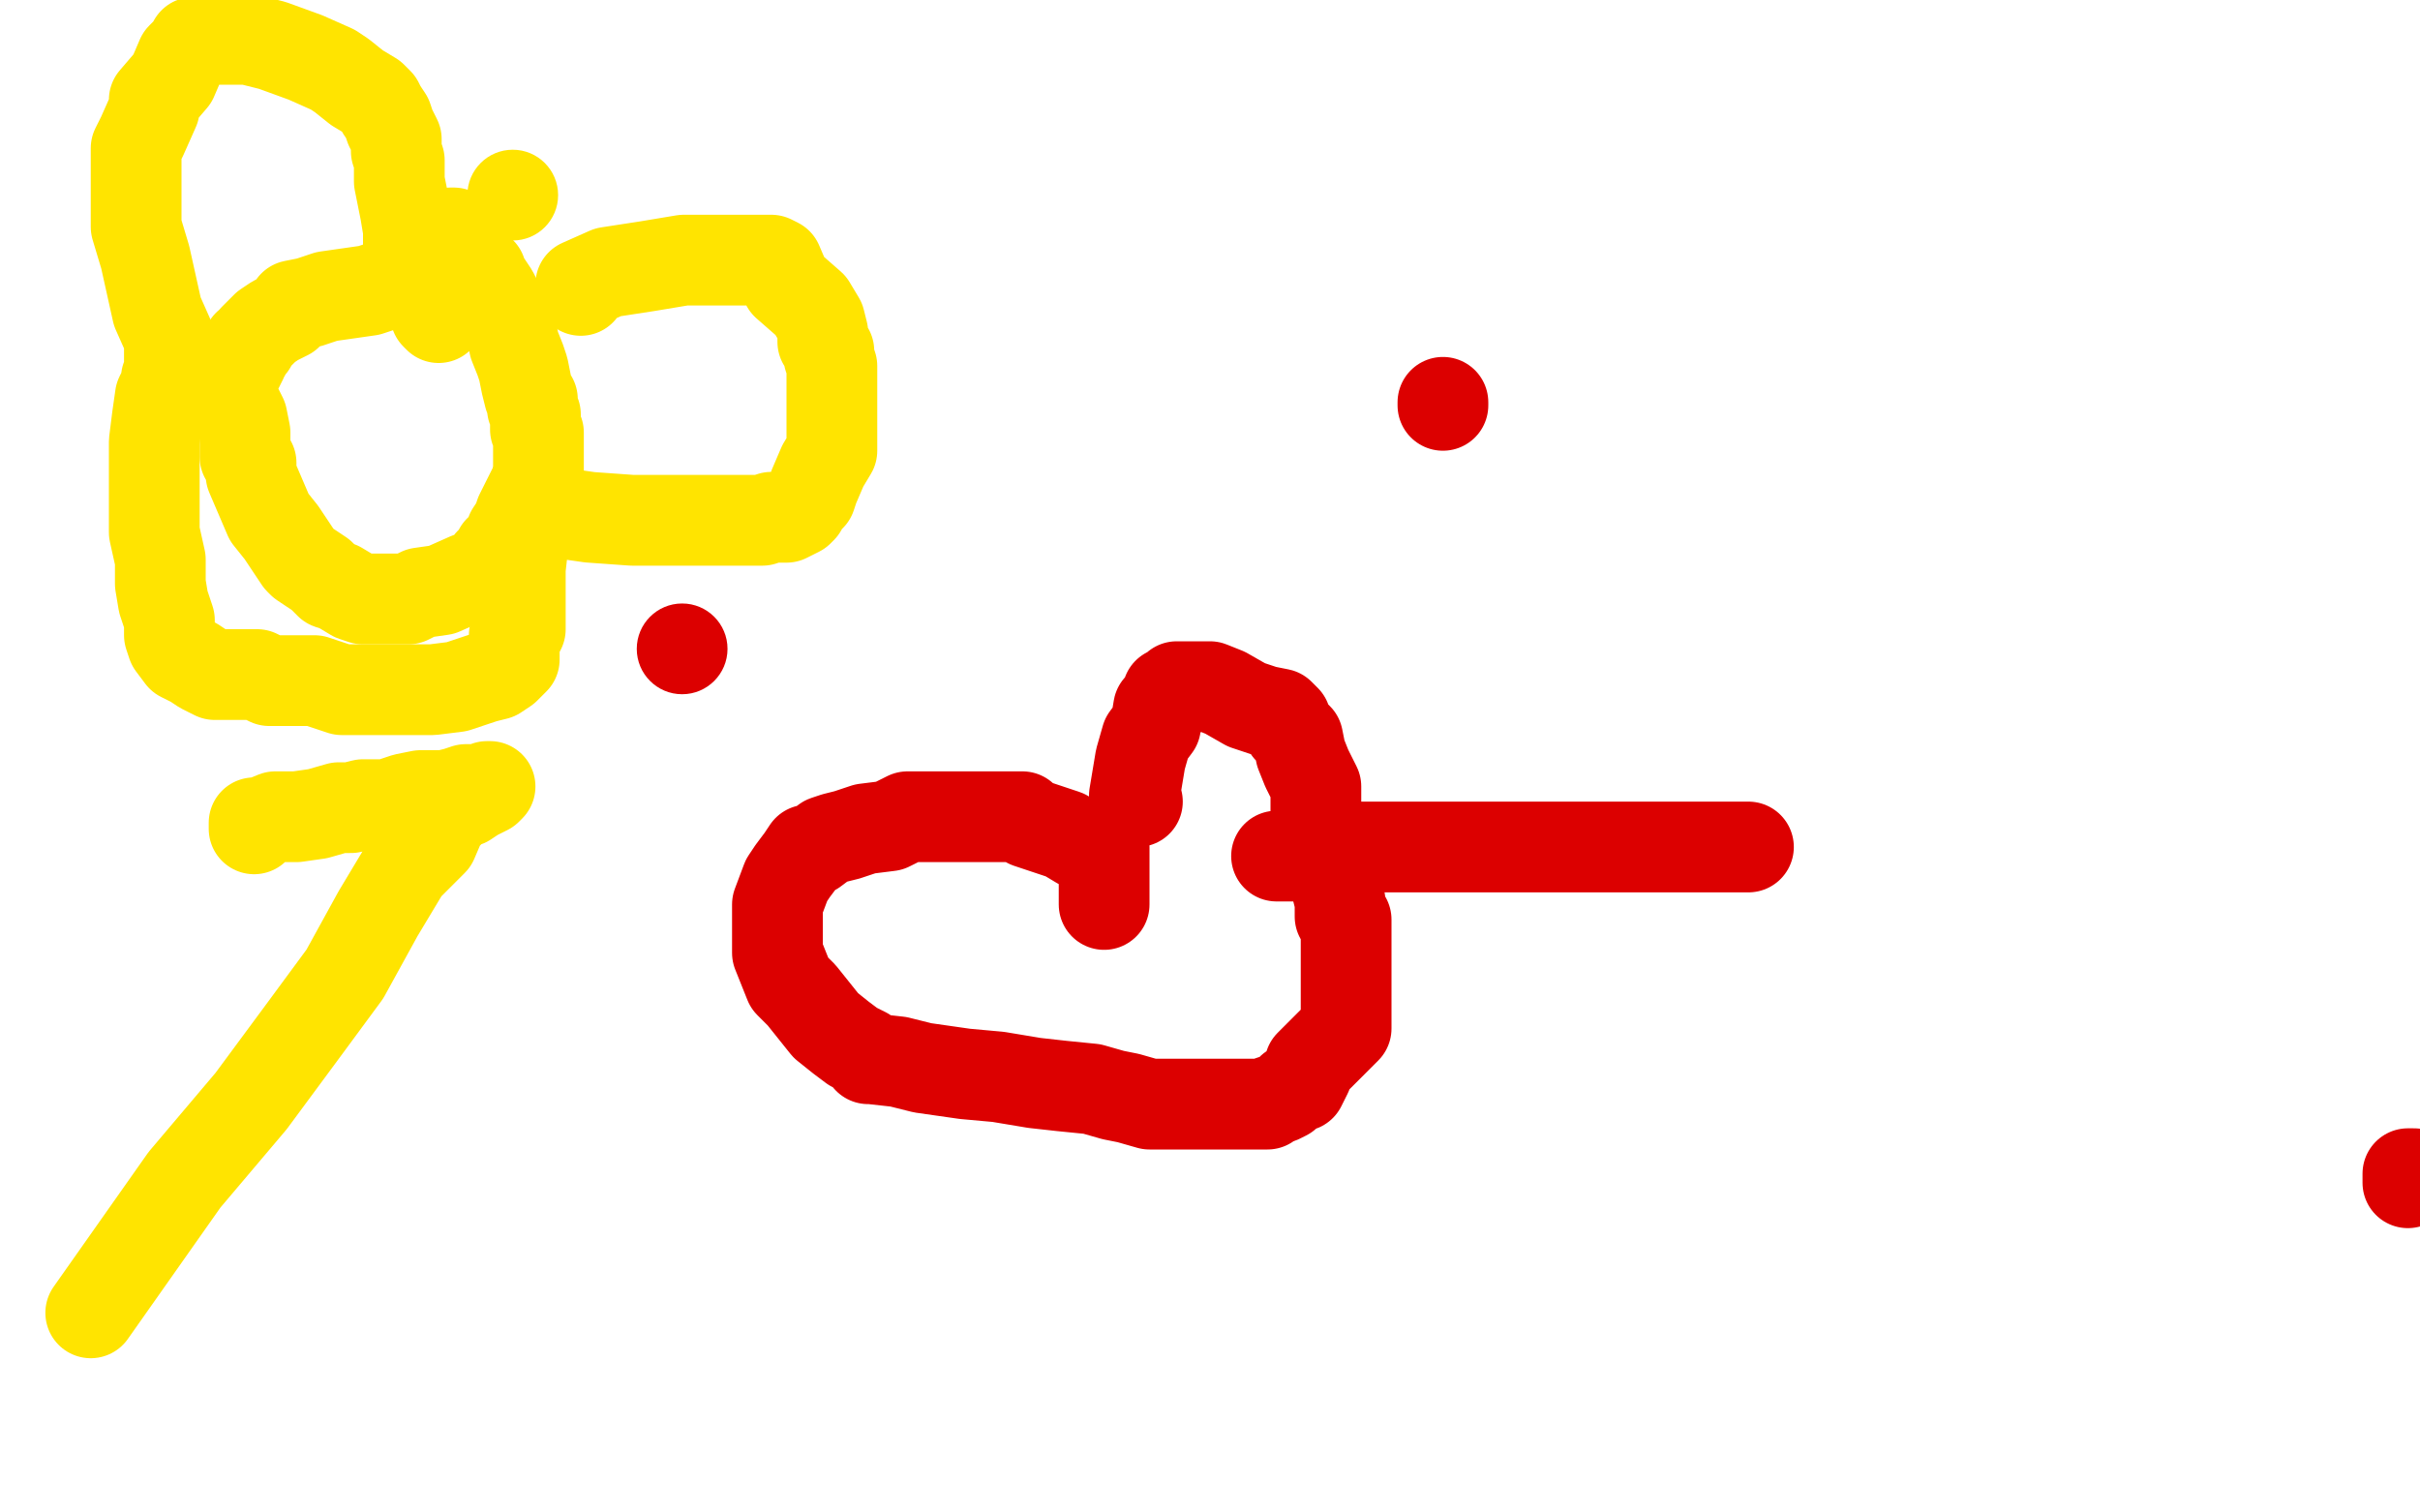 <?xml version="1.0" standalone="no"?>
<!DOCTYPE svg PUBLIC "-//W3C//DTD SVG 1.1//EN"
"http://www.w3.org/Graphics/SVG/1.1/DTD/svg11.dtd">

<svg width="800" height="500" version="1.1" xmlns="http://www.w3.org/2000/svg" xmlns:xlink="http://www.w3.org/1999/xlink" style="stroke-antialiasing: false"><desc>This SVG has been created on https://colorillo.com/</desc><rect x='0' y='0' width='800' height='500' style='fill: rgb(255,255,255); stroke-width:0' /><circle cx="225.5" cy="214.5" r="15" style="fill: #dc0000; stroke-antialiasing: false; stroke-antialias: 0; opacity: 1.0"/>
<polyline points="376,265 375,264 375,264 375,263 375,263 376,257 376,257 377,251 377,251 379,244 379,244 382,240 382,240 383,234 383,234 385,233 386,229 388,229 389,227 392,227 396,227 400,227 405,229 412,233 418,235 423,236 424,237 425,238 425,239 426,241 429,244 430,249 432,254 435,260 435,268 437,274 440,281 441,290 443,298 443,300 443,303 445,304 445,307 445,308 445,309 445,312 445,314 445,319 445,321 445,324 445,330 445,334 445,338 445,340 444,341 443,342 442,343 440,345 439,346 436,349 433,352 432,355 430,359 427,360 425,362 423,363 420,364 419,365 418,365 416,365 415,365 414,365 411,365 405,365 396,365 390,365 386,365 380,365 373,363 368,362 361,360 351,359 342,358 330,356 319,355 305,353 297,351 288,350 287,350 286,348 282,346 278,343 273,339 265,329 261,325 259,320 257,315 257,311 257,307 257,303 257,299 260,291 262,288 265,284 267,281 269,281 273,278 276,277 280,276 286,274 294,273 300,270 304,270 306,270 309,270 310,270 315,270 321,270 329,270 335,270 337,270 338,270 340,272 352,276 357,279 363,280 365,280 365,281 365,283 365,287 365,292 365,296 365,297 365,299" style="fill: none; stroke: #dc0000; stroke-width: 30; stroke-linejoin: round; stroke-linecap: round; stroke-antialiasing: false; stroke-antialias: 0; opacity: 1.0"/>
<polyline points="424,283 422,283 422,283 429,283 438,282 446,280 456,280 464,280 473,280 481,280 489,280 498,280 506,280 513,280 520,280 529,280 535,280 541,280 547,280 553,280 554,280 556,280 559,280 564,280 570,280 578,280" style="fill: none; stroke: #dc0000; stroke-width: 30; stroke-linejoin: round; stroke-linecap: round; stroke-antialiasing: false; stroke-antialias: 0; opacity: 1.0"/>
<polyline points="477,133 477,134 477,134" style="fill: none; stroke: #dc0000; stroke-width: 30; stroke-linejoin: round; stroke-linecap: round; stroke-antialiasing: false; stroke-antialias: 0; opacity: 1.0"/>
<polyline points="796,391 796,389 796,389 796,388 796,388 797,388 797,388 798,388 798,388" style="fill: none; stroke: #dc0000; stroke-width: 30; stroke-linejoin: round; stroke-linecap: round; stroke-antialiasing: false; stroke-antialias: 0; opacity: 1.0"/>
<polyline points="84,274 84,272 84,272 86,272 91,270 98,270 105,269 112,267 116,267 120,266 128,266 134,264 139,263 141,263 143,263 145,263 147,263 151,262 154,261 158,261 160,261 161,260 162,260 161,261 157,263 154,265 151,266 146,271 143,278 134,287 125,302 114,322 100,341 83,364 61,390 30,434" style="fill: none; stroke: #ffe400; stroke-width: 30; stroke-linejoin: round; stroke-linecap: round; stroke-antialiasing: false; stroke-antialias: 0; opacity: 1.0"/>
<polyline points="145,105 144,104 144,104 144,103 144,103 144,102 144,102 144,99 144,99 144,97 144,97 144,92 144,92 144,91 144,91 144,87 146,84 147,81 149,79 149,77 150,77 151,78 152,80 154,81 156,86 157,88 159,90 159,91 161,94 163,97 165,101 167,105 169,109 170,114 172,119 173,122 174,127 175,131 176,132 176,135 177,137 177,139 177,142 178,143 178,144 178,145 178,147 178,148 178,151 178,154 178,156 177,160 174,166 172,170 171,173 169,176 169,177 168,180 167,181 165,182 165,185 162,186 161,188 158,190 155,191 146,195 139,196 135,198 132,198 128,198 125,198 120,198 117,197 112,194 109,193 106,190 100,186 99,185 97,182 93,176 89,171 86,164 83,157 83,153 81,151 81,146 81,143 80,138 77,132 77,130 77,129 77,128 77,127 77,124 78,123 80,119 80,118 81,117 82,115 82,114 83,114 84,112 86,110 88,108 91,106 95,104 97,101 102,100 108,98 122,96 134,92 140,88 144,88 145,88 146,88 148,88 149,88" style="fill: none; stroke: #ffe400; stroke-width: 30; stroke-linejoin: round; stroke-linecap: round; stroke-antialiasing: false; stroke-antialias: 0; opacity: 1.0"/>
<polyline points="192,96 192,94 192,94 201,90 201,90 214,88 214,88 226,86 226,86 236,86 236,86 245,86 245,86 251,86 251,86 255,86 257,87 260,94 268,101 271,106 272,110 272,113 274,116 274,118 275,121 275,123 275,128 275,133 275,137 275,140 275,143 275,147 275,149 272,154 269,161 268,164 266,166 265,168 264,169 262,170 260,171 257,171 255,171 252,172 248,172 246,172 243,172 238,172 232,172 221,172 209,172 195,171 188,170 186,170 184,170 182,168 180,168 179,167 178,167 177,167 175,167 174,170 173,173 173,179 172,188 172,193 172,199 172,201 172,204 172,208 170,210 170,211 170,212 170,214 170,215 170,216 170,218 168,220 167,221 164,223 160,224 157,225 151,227 143,228 129,228 124,228 118,228 113,228 104,225 100,225 94,225 89,225 85,223 79,223 71,223 67,221 64,219 60,217 57,213 56,210 56,205 54,199 53,193 53,185 51,176 51,165 51,153 51,146 52,138 53,131 55,127 55,125 56,123 56,121 56,118 56,112 52,103 50,94 48,85 45,75 45,70 45,62 45,56 45,49 47,45 51,36 51,33 57,26 60,19 63,16 64,14 67,13 69,13 72,13 74,13 82,13 90,15 101,19 110,23 113,25 118,29 123,32 125,34 126,36 128,39 129,42 131,46 131,50 132,53 132,56 132,60 134,70 135,76 135,80 135,81 137,82" style="fill: none; stroke: #ffe400; stroke-width: 30; stroke-linejoin: round; stroke-linecap: round; stroke-antialiasing: false; stroke-antialias: 0; opacity: 1.0"/>
<circle cx="169.5" cy="64.5" r="15" style="fill: #ffe400; stroke-antialiasing: false; stroke-antialias: 0; opacity: 1.0"/>
</svg>
